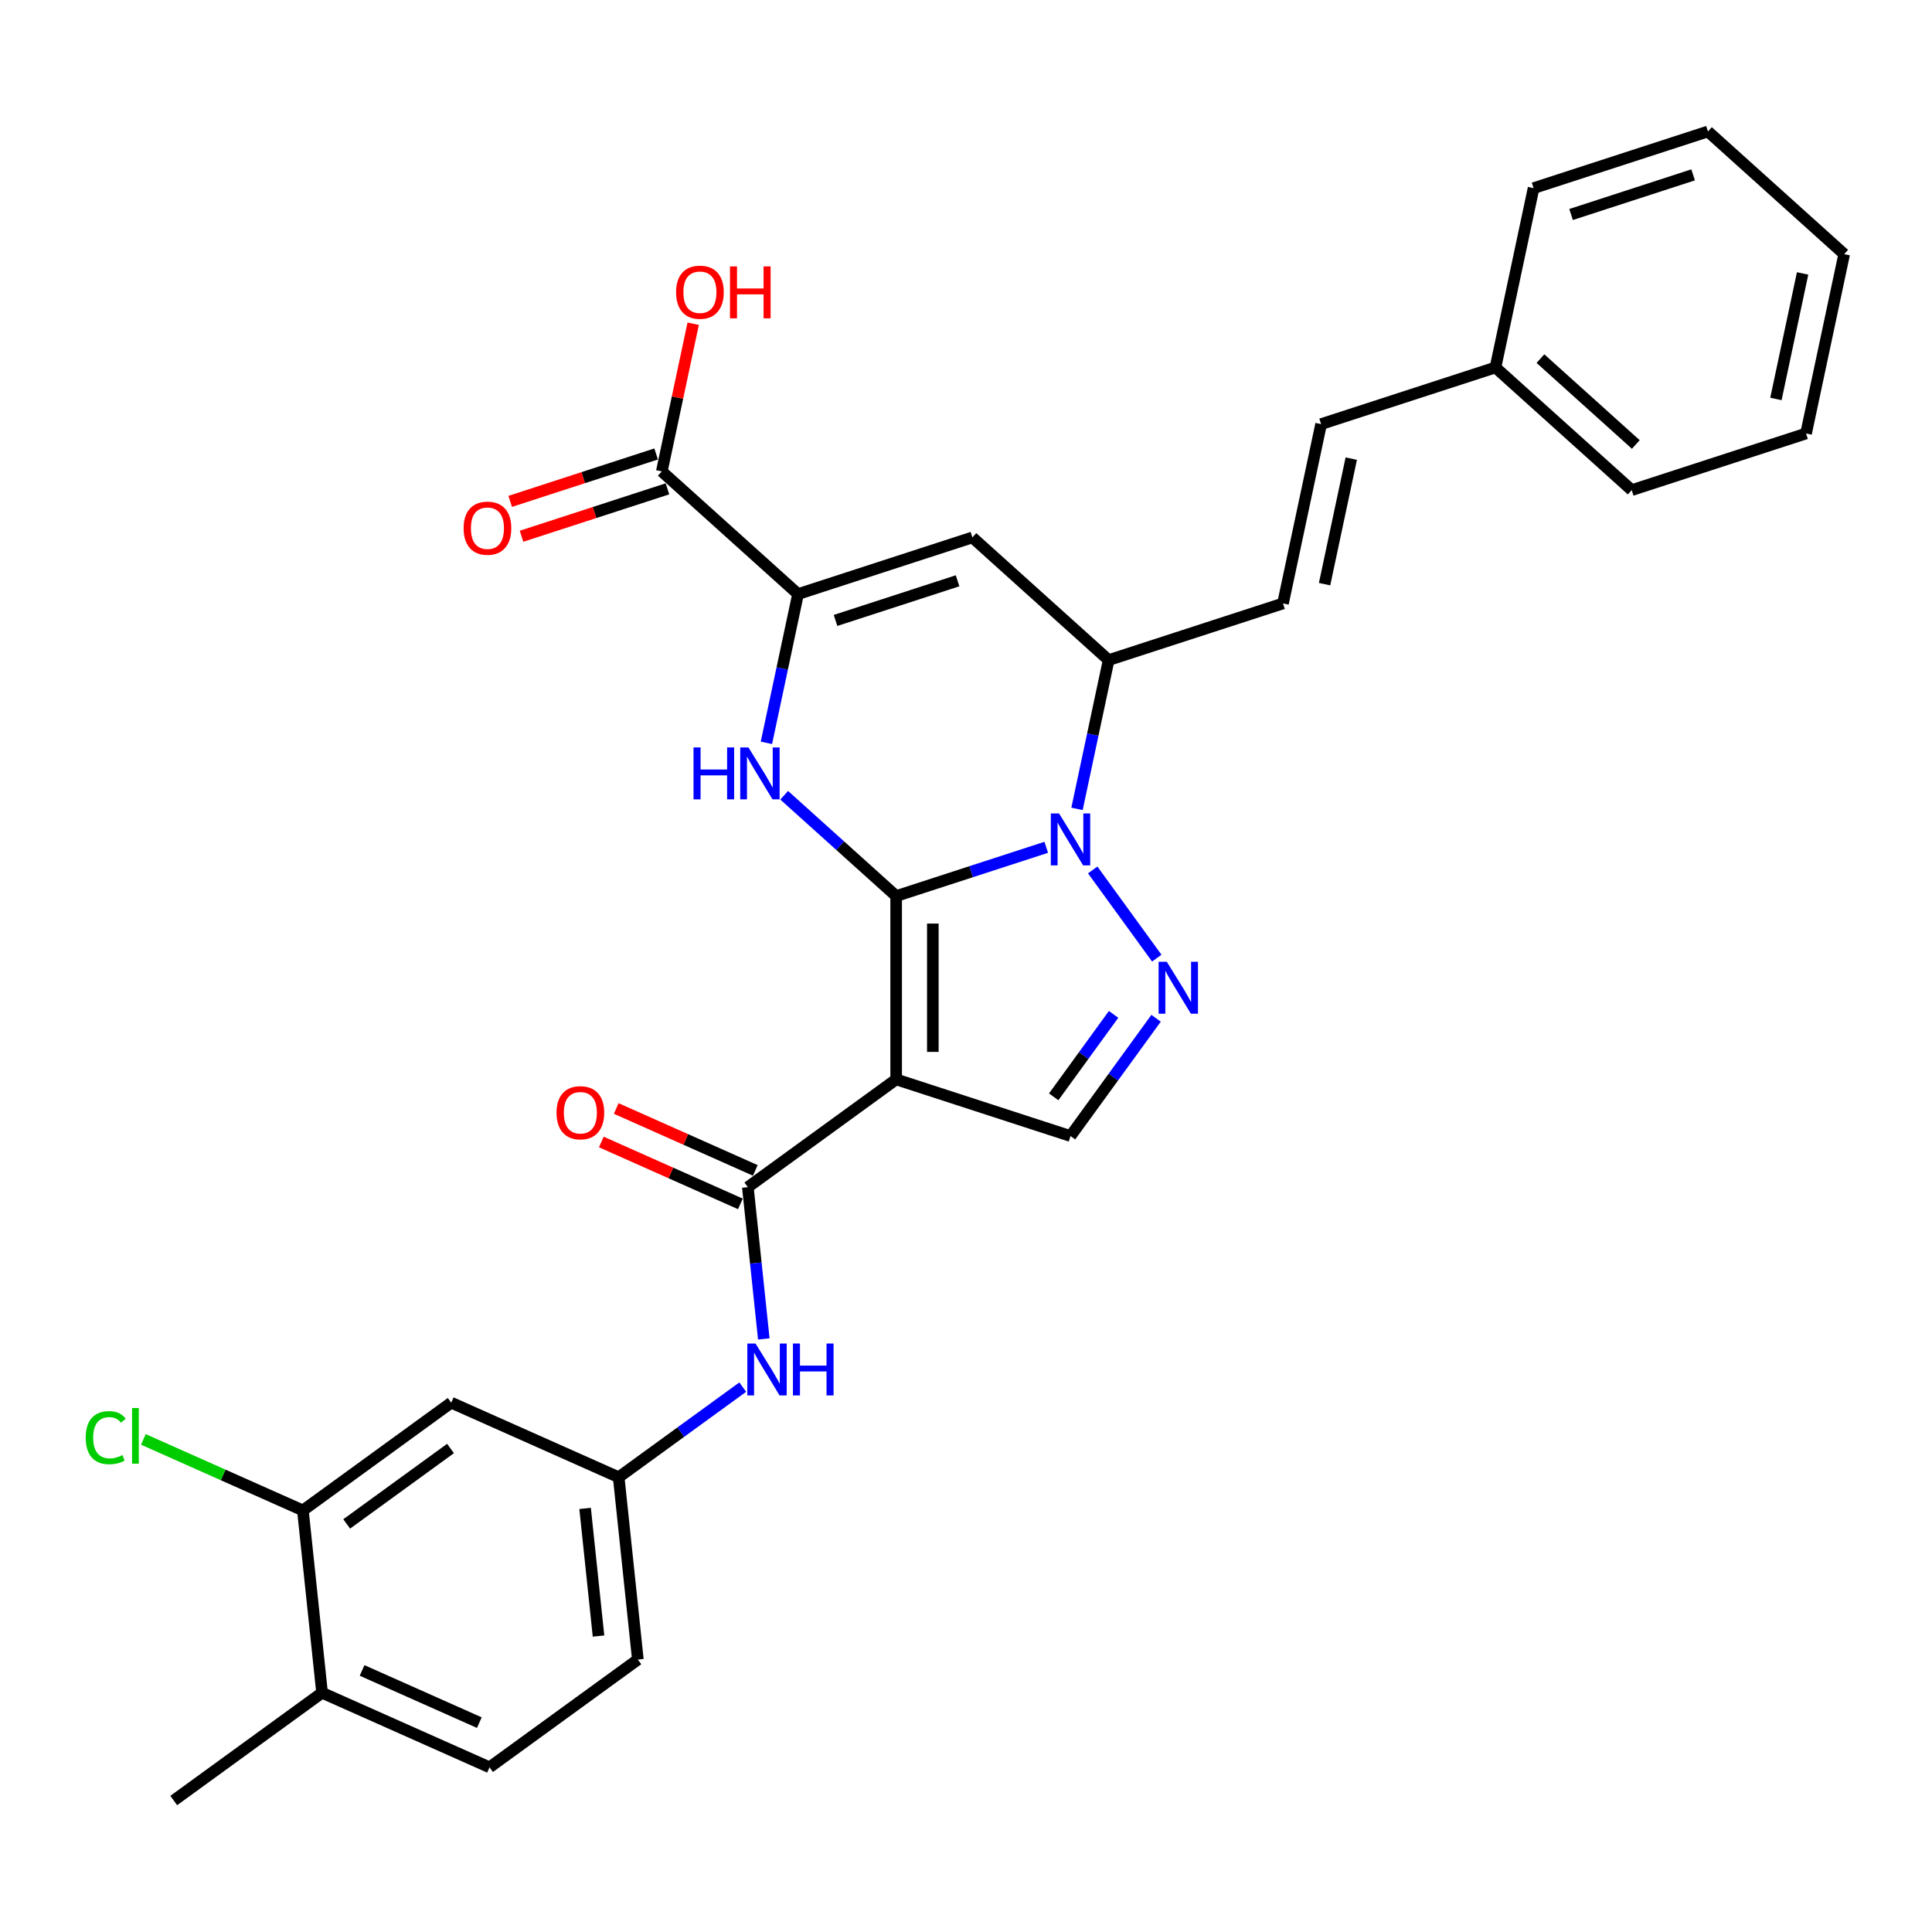 <?xml version='1.0' encoding='iso-8859-1'?>
<svg version='1.1' baseProfile='full'
              xmlns='http://www.w3.org/2000/svg'
                      xmlns:rdkit='http://www.rdkit.org/xml'
                      xmlns:xlink='http://www.w3.org/1999/xlink'
                  xml:space='preserve'
width='1000px' height='1000px' viewBox='0 0 1000 1000'>
<!-- END OF HEADER -->
<rect style='opacity:1.0;fill:#FFFFFF;stroke:none' width='1000' height='1000' x='0' y='0'> </rect>
<path class='bond-0' d='M 463.853,463.802 L 463.853,558.693' style='fill:none;fill-rule:evenodd;stroke:#000000;stroke-width:6px;stroke-linecap:butt;stroke-linejoin:miter;stroke-opacity:1' />
<path class='bond-0' d='M 482.831,478.036 L 482.831,544.459' style='fill:none;fill-rule:evenodd;stroke:#000000;stroke-width:6px;stroke-linecap:butt;stroke-linejoin:miter;stroke-opacity:1' />
<path class='bond-1' d='M 463.853,463.802 L 502.695,451.182' style='fill:none;fill-rule:evenodd;stroke:#000000;stroke-width:6px;stroke-linecap:butt;stroke-linejoin:miter;stroke-opacity:1' />
<path class='bond-1' d='M 502.695,451.182 L 541.536,438.561' style='fill:none;fill-rule:evenodd;stroke:#0000FF;stroke-width:6px;stroke-linecap:butt;stroke-linejoin:miter;stroke-opacity:1' />
<path class='bond-2' d='M 463.853,463.802 L 434.876,437.711' style='fill:none;fill-rule:evenodd;stroke:#000000;stroke-width:6px;stroke-linecap:butt;stroke-linejoin:miter;stroke-opacity:1' />
<path class='bond-2' d='M 434.876,437.711 L 405.899,411.62' style='fill:none;fill-rule:evenodd;stroke:#0000FF;stroke-width:6px;stroke-linecap:butt;stroke-linejoin:miter;stroke-opacity:1' />
<path class='bond-5' d='M 463.853,558.693 L 387.085,614.469' style='fill:none;fill-rule:evenodd;stroke:#000000;stroke-width:6px;stroke-linecap:butt;stroke-linejoin:miter;stroke-opacity:1' />
<path class='bond-7' d='M 463.853,558.693 L 554.1,588.016' style='fill:none;fill-rule:evenodd;stroke:#000000;stroke-width:6px;stroke-linecap:butt;stroke-linejoin:miter;stroke-opacity:1' />
<path class='bond-3' d='M 565.586,450.288 L 598.745,495.927' style='fill:none;fill-rule:evenodd;stroke:#0000FF;stroke-width:6px;stroke-linecap:butt;stroke-linejoin:miter;stroke-opacity:1' />
<path class='bond-8' d='M 557.46,418.67 L 565.645,380.166' style='fill:none;fill-rule:evenodd;stroke:#0000FF;stroke-width:6px;stroke-linecap:butt;stroke-linejoin:miter;stroke-opacity:1' />
<path class='bond-8' d='M 565.645,380.166 L 573.829,341.661' style='fill:none;fill-rule:evenodd;stroke:#000000;stroke-width:6px;stroke-linecap:butt;stroke-linejoin:miter;stroke-opacity:1' />
<path class='bond-4' d='M 396.696,384.499 L 404.88,345.994' style='fill:none;fill-rule:evenodd;stroke:#0000FF;stroke-width:6px;stroke-linecap:butt;stroke-linejoin:miter;stroke-opacity:1' />
<path class='bond-4' d='M 404.88,345.994 L 413.064,307.49' style='fill:none;fill-rule:evenodd;stroke:#000000;stroke-width:6px;stroke-linecap:butt;stroke-linejoin:miter;stroke-opacity:1' />
<path class='bond-31' d='M 598.39,527.056 L 576.245,557.536' style='fill:none;fill-rule:evenodd;stroke:#0000FF;stroke-width:6px;stroke-linecap:butt;stroke-linejoin:miter;stroke-opacity:1' />
<path class='bond-31' d='M 576.245,557.536 L 554.1,588.016' style='fill:none;fill-rule:evenodd;stroke:#000000;stroke-width:6px;stroke-linecap:butt;stroke-linejoin:miter;stroke-opacity:1' />
<path class='bond-31' d='M 576.393,525.045 L 560.891,546.381' style='fill:none;fill-rule:evenodd;stroke:#0000FF;stroke-width:6px;stroke-linecap:butt;stroke-linejoin:miter;stroke-opacity:1' />
<path class='bond-31' d='M 560.891,546.381 L 545.39,567.717' style='fill:none;fill-rule:evenodd;stroke:#000000;stroke-width:6px;stroke-linecap:butt;stroke-linejoin:miter;stroke-opacity:1' />
<path class='bond-6' d='M 413.064,307.49 L 503.311,278.167' style='fill:none;fill-rule:evenodd;stroke:#000000;stroke-width:6px;stroke-linecap:butt;stroke-linejoin:miter;stroke-opacity:1' />
<path class='bond-6' d='M 432.466,321.141 L 495.639,300.615' style='fill:none;fill-rule:evenodd;stroke:#000000;stroke-width:6px;stroke-linecap:butt;stroke-linejoin:miter;stroke-opacity:1' />
<path class='bond-9' d='M 413.064,307.49 L 342.546,243.995' style='fill:none;fill-rule:evenodd;stroke:#000000;stroke-width:6px;stroke-linecap:butt;stroke-linejoin:miter;stroke-opacity:1' />
<path class='bond-10' d='M 387.085,614.469 L 391.213,653.75' style='fill:none;fill-rule:evenodd;stroke:#000000;stroke-width:6px;stroke-linecap:butt;stroke-linejoin:miter;stroke-opacity:1' />
<path class='bond-10' d='M 391.213,653.75 L 395.342,693.031' style='fill:none;fill-rule:evenodd;stroke:#0000FF;stroke-width:6px;stroke-linecap:butt;stroke-linejoin:miter;stroke-opacity:1' />
<path class='bond-16' d='M 390.944,605.8 L 354.955,589.776' style='fill:none;fill-rule:evenodd;stroke:#000000;stroke-width:6px;stroke-linecap:butt;stroke-linejoin:miter;stroke-opacity:1' />
<path class='bond-16' d='M 354.955,589.776 L 318.965,573.753' style='fill:none;fill-rule:evenodd;stroke:#FF0000;stroke-width:6px;stroke-linecap:butt;stroke-linejoin:miter;stroke-opacity:1' />
<path class='bond-16' d='M 383.225,623.138 L 347.235,607.114' style='fill:none;fill-rule:evenodd;stroke:#000000;stroke-width:6px;stroke-linecap:butt;stroke-linejoin:miter;stroke-opacity:1' />
<path class='bond-16' d='M 347.235,607.114 L 311.246,591.09' style='fill:none;fill-rule:evenodd;stroke:#FF0000;stroke-width:6px;stroke-linecap:butt;stroke-linejoin:miter;stroke-opacity:1' />
<path class='bond-30' d='M 503.311,278.167 L 573.829,341.661' style='fill:none;fill-rule:evenodd;stroke:#000000;stroke-width:6px;stroke-linecap:butt;stroke-linejoin:miter;stroke-opacity:1' />
<path class='bond-11' d='M 573.829,341.661 L 664.076,312.338' style='fill:none;fill-rule:evenodd;stroke:#000000;stroke-width:6px;stroke-linecap:butt;stroke-linejoin:miter;stroke-opacity:1' />
<path class='bond-18' d='M 339.614,234.971 L 301.845,247.243' style='fill:none;fill-rule:evenodd;stroke:#000000;stroke-width:6px;stroke-linecap:butt;stroke-linejoin:miter;stroke-opacity:1' />
<path class='bond-18' d='M 301.845,247.243 L 264.075,259.515' style='fill:none;fill-rule:evenodd;stroke:#FF0000;stroke-width:6px;stroke-linecap:butt;stroke-linejoin:miter;stroke-opacity:1' />
<path class='bond-18' d='M 345.479,253.02 L 307.709,265.292' style='fill:none;fill-rule:evenodd;stroke:#000000;stroke-width:6px;stroke-linecap:butt;stroke-linejoin:miter;stroke-opacity:1' />
<path class='bond-18' d='M 307.709,265.292 L 269.94,277.564' style='fill:none;fill-rule:evenodd;stroke:#FF0000;stroke-width:6px;stroke-linecap:butt;stroke-linejoin:miter;stroke-opacity:1' />
<path class='bond-21' d='M 342.546,243.995 L 350.67,205.776' style='fill:none;fill-rule:evenodd;stroke:#000000;stroke-width:6px;stroke-linecap:butt;stroke-linejoin:miter;stroke-opacity:1' />
<path class='bond-21' d='M 350.67,205.776 L 358.794,167.556' style='fill:none;fill-rule:evenodd;stroke:#FF0000;stroke-width:6px;stroke-linecap:butt;stroke-linejoin:miter;stroke-opacity:1' />
<path class='bond-15' d='M 384.44,717.968 L 352.337,741.292' style='fill:none;fill-rule:evenodd;stroke:#0000FF;stroke-width:6px;stroke-linecap:butt;stroke-linejoin:miter;stroke-opacity:1' />
<path class='bond-15' d='M 352.337,741.292 L 320.235,764.616' style='fill:none;fill-rule:evenodd;stroke:#000000;stroke-width:6px;stroke-linecap:butt;stroke-linejoin:miter;stroke-opacity:1' />
<path class='bond-14' d='M 664.076,312.338 L 683.805,219.521' style='fill:none;fill-rule:evenodd;stroke:#000000;stroke-width:6px;stroke-linecap:butt;stroke-linejoin:miter;stroke-opacity:1' />
<path class='bond-14' d='M 685.599,302.362 L 699.409,237.389' style='fill:none;fill-rule:evenodd;stroke:#000000;stroke-width:6px;stroke-linecap:butt;stroke-linejoin:miter;stroke-opacity:1' />
<path class='bond-12' d='M 156.779,781.796 L 233.547,726.02' style='fill:none;fill-rule:evenodd;stroke:#000000;stroke-width:6px;stroke-linecap:butt;stroke-linejoin:miter;stroke-opacity:1' />
<path class='bond-12' d='M 179.449,788.783 L 233.187,749.74' style='fill:none;fill-rule:evenodd;stroke:#000000;stroke-width:6px;stroke-linecap:butt;stroke-linejoin:miter;stroke-opacity:1' />
<path class='bond-20' d='M 156.779,781.796 L 115.494,763.415' style='fill:none;fill-rule:evenodd;stroke:#000000;stroke-width:6px;stroke-linecap:butt;stroke-linejoin:miter;stroke-opacity:1' />
<path class='bond-20' d='M 115.494,763.415 L 74.21,745.034' style='fill:none;fill-rule:evenodd;stroke:#00CC00;stroke-width:6px;stroke-linecap:butt;stroke-linejoin:miter;stroke-opacity:1' />
<path class='bond-32' d='M 156.779,781.796 L 166.698,876.167' style='fill:none;fill-rule:evenodd;stroke:#000000;stroke-width:6px;stroke-linecap:butt;stroke-linejoin:miter;stroke-opacity:1' />
<path class='bond-13' d='M 233.547,726.02 L 320.235,764.616' style='fill:none;fill-rule:evenodd;stroke:#000000;stroke-width:6px;stroke-linecap:butt;stroke-linejoin:miter;stroke-opacity:1' />
<path class='bond-23' d='M 683.805,219.521 L 774.052,190.198' style='fill:none;fill-rule:evenodd;stroke:#000000;stroke-width:6px;stroke-linecap:butt;stroke-linejoin:miter;stroke-opacity:1' />
<path class='bond-22' d='M 320.235,764.616 L 330.154,858.987' style='fill:none;fill-rule:evenodd;stroke:#000000;stroke-width:6px;stroke-linecap:butt;stroke-linejoin:miter;stroke-opacity:1' />
<path class='bond-22' d='M 302.848,780.755 L 309.792,846.815' style='fill:none;fill-rule:evenodd;stroke:#000000;stroke-width:6px;stroke-linecap:butt;stroke-linejoin:miter;stroke-opacity:1' />
<path class='bond-17' d='M 166.698,876.167 L 253.385,914.763' style='fill:none;fill-rule:evenodd;stroke:#000000;stroke-width:6px;stroke-linecap:butt;stroke-linejoin:miter;stroke-opacity:1' />
<path class='bond-17' d='M 187.42,864.619 L 248.101,891.636' style='fill:none;fill-rule:evenodd;stroke:#000000;stroke-width:6px;stroke-linecap:butt;stroke-linejoin:miter;stroke-opacity:1' />
<path class='bond-24' d='M 166.698,876.167 L 89.929,931.943' style='fill:none;fill-rule:evenodd;stroke:#000000;stroke-width:6px;stroke-linecap:butt;stroke-linejoin:miter;stroke-opacity:1' />
<path class='bond-19' d='M 253.385,914.763 L 330.154,858.987' style='fill:none;fill-rule:evenodd;stroke:#000000;stroke-width:6px;stroke-linecap:butt;stroke-linejoin:miter;stroke-opacity:1' />
<path class='bond-25' d='M 774.052,190.198 L 844.57,253.692' style='fill:none;fill-rule:evenodd;stroke:#000000;stroke-width:6px;stroke-linecap:butt;stroke-linejoin:miter;stroke-opacity:1' />
<path class='bond-25' d='M 797.328,185.618 L 846.691,230.065' style='fill:none;fill-rule:evenodd;stroke:#000000;stroke-width:6px;stroke-linecap:butt;stroke-linejoin:miter;stroke-opacity:1' />
<path class='bond-26' d='M 774.052,190.198 L 793.781,97.38' style='fill:none;fill-rule:evenodd;stroke:#000000;stroke-width:6px;stroke-linecap:butt;stroke-linejoin:miter;stroke-opacity:1' />
<path class='bond-28' d='M 844.57,253.692 L 934.816,224.369' style='fill:none;fill-rule:evenodd;stroke:#000000;stroke-width:6px;stroke-linecap:butt;stroke-linejoin:miter;stroke-opacity:1' />
<path class='bond-27' d='M 793.781,97.38 L 884.028,68.057' style='fill:none;fill-rule:evenodd;stroke:#000000;stroke-width:6px;stroke-linecap:butt;stroke-linejoin:miter;stroke-opacity:1' />
<path class='bond-27' d='M 813.182,111.031 L 876.355,90.505' style='fill:none;fill-rule:evenodd;stroke:#000000;stroke-width:6px;stroke-linecap:butt;stroke-linejoin:miter;stroke-opacity:1' />
<path class='bond-29' d='M 884.028,68.057 L 954.545,131.552' style='fill:none;fill-rule:evenodd;stroke:#000000;stroke-width:6px;stroke-linecap:butt;stroke-linejoin:miter;stroke-opacity:1' />
<path class='bond-33' d='M 934.816,224.369 L 954.545,131.552' style='fill:none;fill-rule:evenodd;stroke:#000000;stroke-width:6px;stroke-linecap:butt;stroke-linejoin:miter;stroke-opacity:1' />
<path class='bond-33' d='M 919.212,206.501 L 933.023,141.529' style='fill:none;fill-rule:evenodd;stroke:#000000;stroke-width:6px;stroke-linecap:butt;stroke-linejoin:miter;stroke-opacity:1' />
<path  class='atom-2' d='M 548.16 421.042
L 556.966 435.276
Q 557.839 436.68, 559.243 439.224
Q 560.647 441.767, 560.723 441.918
L 560.723 421.042
L 564.291 421.042
L 564.291 447.916
L 560.61 447.916
L 551.158 432.353
Q 550.058 430.532, 548.881 428.444
Q 547.742 426.356, 547.401 425.711
L 547.401 447.916
L 543.909 447.916
L 543.909 421.042
L 548.16 421.042
' fill='#0000FF'/>
<path  class='atom-3' d='M 358.966 386.871
L 362.609 386.871
L 362.609 398.296
L 376.35 398.296
L 376.35 386.871
L 379.994 386.871
L 379.994 413.744
L 376.35 413.744
L 376.35 401.332
L 362.609 401.332
L 362.609 413.744
L 358.966 413.744
L 358.966 386.871
' fill='#0000FF'/>
<path  class='atom-3' d='M 387.395 386.871
L 396.201 401.104
Q 397.074 402.509, 398.478 405.052
Q 399.883 407.595, 399.959 407.747
L 399.959 386.871
L 403.527 386.871
L 403.527 413.744
L 399.845 413.744
L 390.394 398.182
Q 389.293 396.36, 388.116 394.272
Q 386.978 392.185, 386.636 391.539
L 386.636 413.744
L 383.144 413.744
L 383.144 386.871
L 387.395 386.871
' fill='#0000FF'/>
<path  class='atom-4' d='M 603.935 497.811
L 612.741 512.045
Q 613.614 513.449, 615.019 515.992
Q 616.423 518.535, 616.499 518.687
L 616.499 497.811
L 620.067 497.811
L 620.067 524.684
L 616.385 524.684
L 606.934 509.122
Q 605.833 507.3, 604.657 505.212
Q 603.518 503.125, 603.176 502.48
L 603.176 524.684
L 599.684 524.684
L 599.684 497.811
L 603.935 497.811
' fill='#0000FF'/>
<path  class='atom-11' d='M 391.063 695.404
L 399.869 709.637
Q 400.742 711.042, 402.146 713.585
Q 403.551 716.128, 403.627 716.28
L 403.627 695.404
L 407.195 695.404
L 407.195 722.277
L 403.513 722.277
L 394.062 706.715
Q 392.961 704.893, 391.784 702.805
Q 390.646 700.717, 390.304 700.072
L 390.304 722.277
L 386.812 722.277
L 386.812 695.404
L 391.063 695.404
' fill='#0000FF'/>
<path  class='atom-11' d='M 410.421 695.404
L 414.065 695.404
L 414.065 706.828
L 427.805 706.828
L 427.805 695.404
L 431.449 695.404
L 431.449 722.277
L 427.805 722.277
L 427.805 709.865
L 414.065 709.865
L 414.065 722.277
L 410.421 722.277
L 410.421 695.404
' fill='#0000FF'/>
<path  class='atom-17' d='M 288.061 575.949
Q 288.061 569.496, 291.25 565.891
Q 294.438 562.285, 300.397 562.285
Q 306.356 562.285, 309.545 565.891
Q 312.733 569.496, 312.733 575.949
Q 312.733 582.478, 309.507 586.197
Q 306.28 589.879, 300.397 589.879
Q 294.476 589.879, 291.25 586.197
Q 288.061 582.515, 288.061 575.949
M 300.397 586.842
Q 304.496 586.842, 306.698 584.11
Q 308.937 581.339, 308.937 575.949
Q 308.937 570.673, 306.698 568.016
Q 304.496 565.321, 300.397 565.321
Q 296.298 565.321, 294.058 567.978
Q 291.857 570.635, 291.857 575.949
Q 291.857 581.377, 294.058 584.11
Q 296.298 586.842, 300.397 586.842
' fill='#FF0000'/>
<path  class='atom-19' d='M 239.964 273.394
Q 239.964 266.942, 243.152 263.336
Q 246.34 259.73, 252.299 259.73
Q 258.259 259.73, 261.447 263.336
Q 264.635 266.942, 264.635 273.394
Q 264.635 279.923, 261.409 283.642
Q 258.183 287.324, 252.299 287.324
Q 246.378 287.324, 243.152 283.642
Q 239.964 279.961, 239.964 273.394
M 252.299 284.288
Q 256.399 284.288, 258.6 281.555
Q 260.84 278.784, 260.84 273.394
Q 260.84 268.118, 258.6 265.461
Q 256.399 262.766, 252.299 262.766
Q 248.2 262.766, 245.961 265.423
Q 243.759 268.08, 243.759 273.394
Q 243.759 278.822, 245.961 281.555
Q 248.2 284.288, 252.299 284.288
' fill='#FF0000'/>
<path  class='atom-21' d='M 44.357 744.13
Q 44.357 737.45, 47.469 733.958
Q 50.62 730.428, 56.579 730.428
Q 62.121 730.428, 65.081 734.337
L 62.576 736.387
Q 60.413 733.54, 56.579 733.54
Q 52.518 733.54, 50.354 736.273
Q 48.228 738.968, 48.228 744.13
Q 48.228 749.444, 50.43 752.177
Q 52.669 754.91, 56.996 754.91
Q 59.957 754.91, 63.411 753.126
L 64.474 755.972
Q 63.069 756.883, 60.944 757.415
Q 58.818 757.946, 56.465 757.946
Q 50.62 757.946, 47.469 754.378
Q 44.357 750.81, 44.357 744.13
' fill='#00CC00'/>
<path  class='atom-21' d='M 68.346 728.795
L 71.837 728.795
L 71.837 757.604
L 68.346 757.604
L 68.346 728.795
' fill='#00CC00'/>
<path  class='atom-22' d='M 349.939 151.254
Q 349.939 144.801, 353.128 141.195
Q 356.316 137.589, 362.275 137.589
Q 368.235 137.589, 371.423 141.195
Q 374.611 144.801, 374.611 151.254
Q 374.611 157.782, 371.385 161.502
Q 368.159 165.184, 362.275 165.184
Q 356.354 165.184, 353.128 161.502
Q 349.939 157.82, 349.939 151.254
M 362.275 162.147
Q 366.375 162.147, 368.576 159.414
Q 370.816 156.643, 370.816 151.254
Q 370.816 145.978, 368.576 143.321
Q 366.375 140.626, 362.275 140.626
Q 358.176 140.626, 355.937 143.283
Q 353.735 145.94, 353.735 151.254
Q 353.735 156.681, 355.937 159.414
Q 358.176 162.147, 362.275 162.147
' fill='#FF0000'/>
<path  class='atom-22' d='M 377.837 137.893
L 381.481 137.893
L 381.481 149.318
L 395.222 149.318
L 395.222 137.893
L 398.865 137.893
L 398.865 164.766
L 395.222 164.766
L 395.222 152.354
L 381.481 152.354
L 381.481 164.766
L 377.837 164.766
L 377.837 137.893
' fill='#FF0000'/>
</svg>
